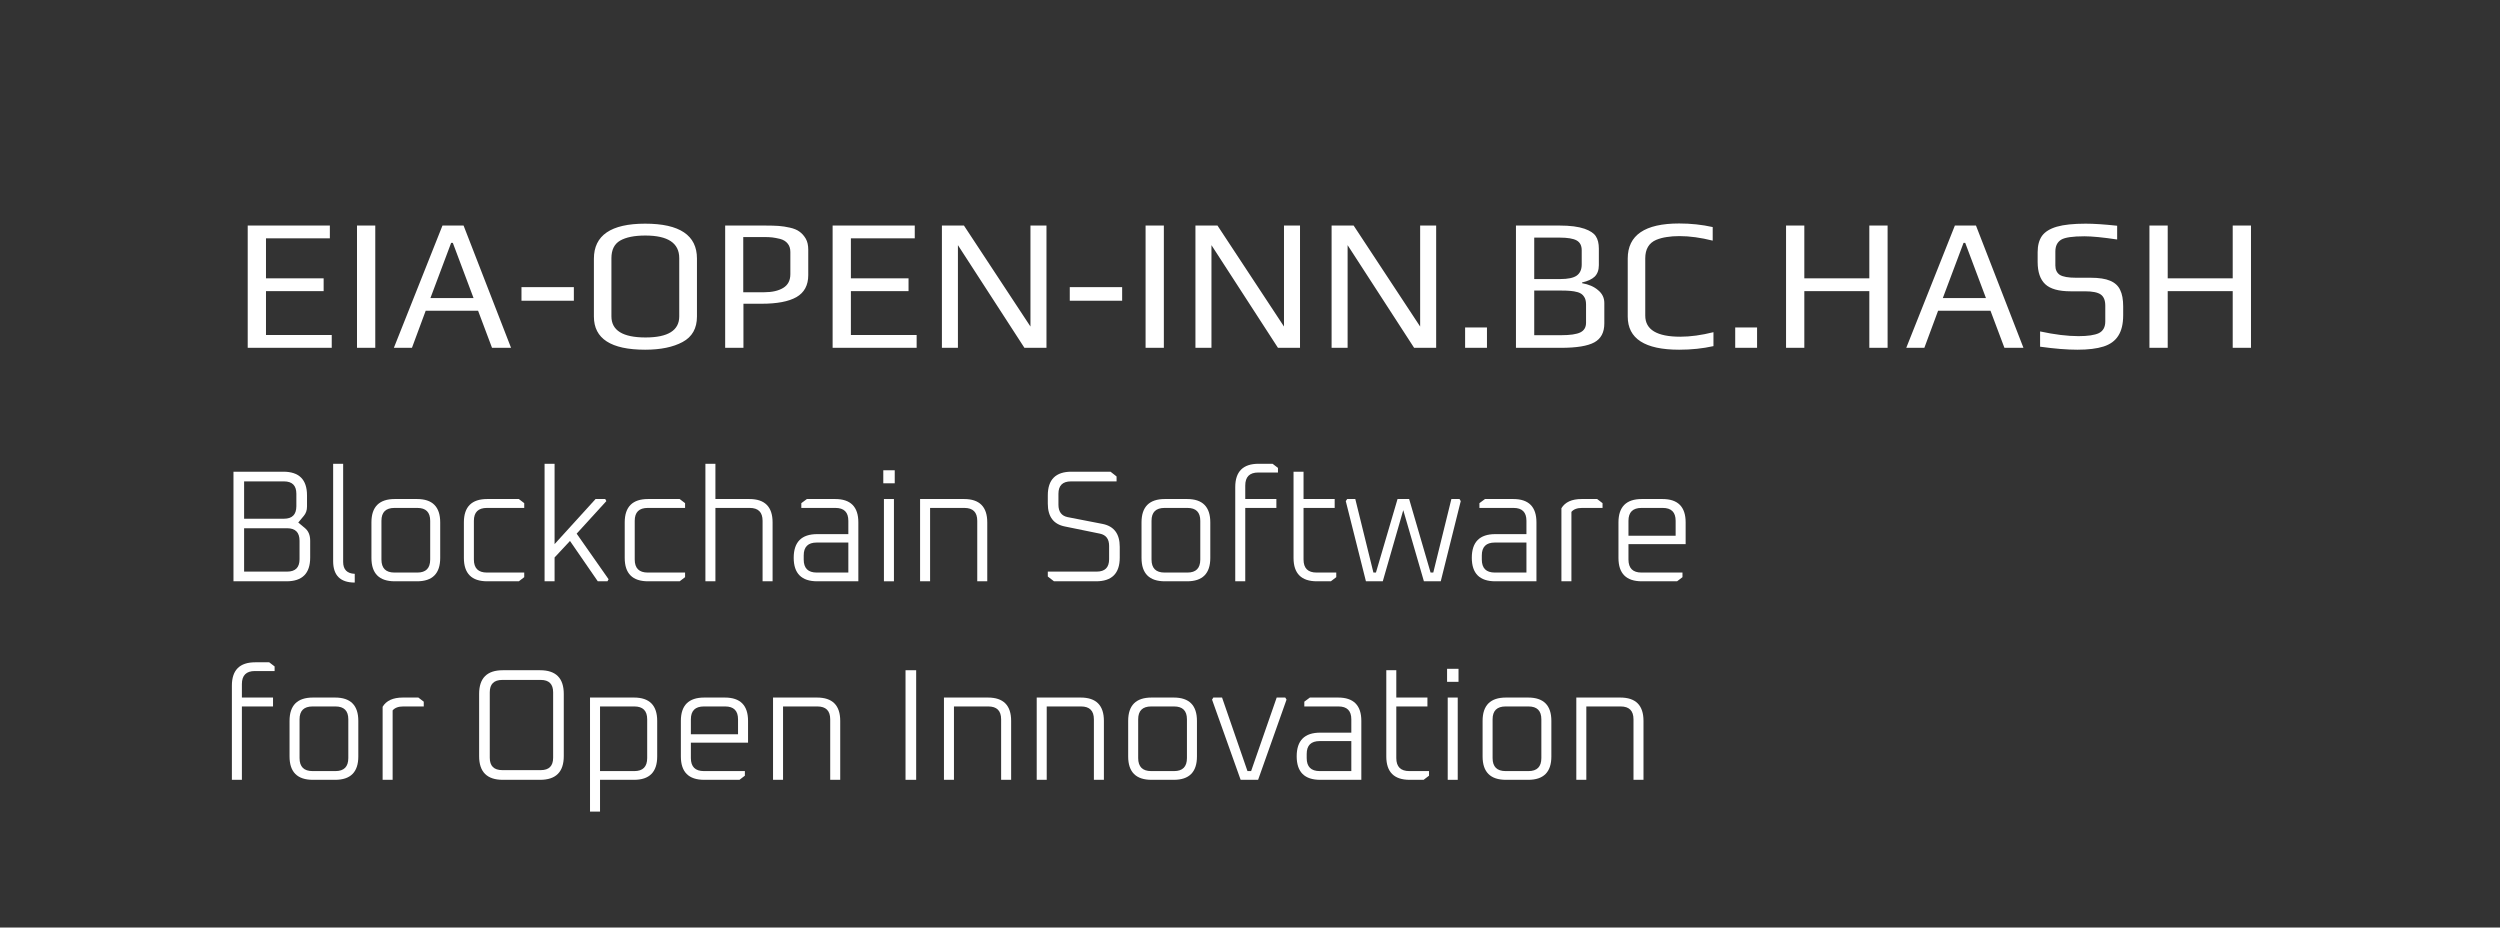 <?xml version="1.0" encoding="UTF-8"?> <svg xmlns="http://www.w3.org/2000/svg" width="345" height="128" viewBox="0 0 345 128" fill="none"><rect x="0" y="0" width="345" height="128" fill="#333333" stroke="none"/><path d="M34.184 31.126H45.52V32.894H36.706V38.406H44.662V40.174H36.706V46.232H45.78V48H34.184V31.126ZM49.266 31.126H51.788V48H49.266V31.126ZM61.061 31.126H63.973L70.525 48H67.899L65.975 42.878H58.747L56.849 48H54.353L61.061 31.126ZM65.351 41.136L62.491 33.518H62.257L59.397 41.136H65.351ZM71.964 39.628H79.192V41.5H71.964V39.628ZM89.03 48.26C84.316 48.26 81.958 46.735 81.958 43.684V35.702C81.958 32.478 84.316 30.866 89.03 30.866C93.797 30.866 96.18 32.469 96.18 35.676V43.684C96.18 45.313 95.522 46.483 94.204 47.194C92.887 47.905 91.162 48.26 89.03 48.26ZM89.082 46.57C92.185 46.57 93.736 45.599 93.736 43.658V35.624C93.736 33.544 92.176 32.504 89.056 32.504C87.548 32.504 86.387 32.738 85.572 33.206C84.775 33.674 84.376 34.48 84.376 35.624V43.658C84.376 45.599 85.945 46.57 89.082 46.57ZM100.073 31.126H105.585C106.365 31.126 106.989 31.143 107.457 31.178C107.942 31.213 108.453 31.291 108.991 31.412C109.545 31.533 109.987 31.715 110.317 31.958C110.663 32.201 110.958 32.53 111.201 32.946C111.426 33.345 111.539 33.847 111.539 34.454V37.964C111.539 39.368 110.993 40.382 109.901 41.006C108.826 41.613 107.231 41.916 105.117 41.916H102.595V48H100.073V31.126ZM105.455 40.33C106.547 40.33 107.422 40.131 108.081 39.732C108.739 39.333 109.069 38.701 109.069 37.834V34.766C109.069 34.298 108.947 33.917 108.705 33.622C108.462 33.31 108.115 33.093 107.665 32.972C107.231 32.868 106.867 32.799 106.573 32.764C106.278 32.729 105.888 32.712 105.403 32.712H102.569V40.33H105.455ZM114.901 31.126H126.237V32.894H117.423V38.406H125.379V40.174H117.423V46.232H126.497V48H114.901V31.126ZM129.983 31.126H133.025L142.203 45.062V31.126H144.413V48H141.371L132.193 33.83V48H129.983V31.126ZM147.628 39.628H154.856V41.5H147.628V39.628ZM158.09 31.126H160.612V48H158.09V31.126ZM164.971 31.126H168.013L177.191 45.062V31.126H179.401V48H176.359L167.181 33.83V48H164.971V31.126ZM183.76 31.126H186.802L195.98 45.062V31.126H198.19V48H195.148L185.97 33.83V48H183.76V31.126ZM202.185 45.192H205.201V48H202.185V45.192ZM209.202 31.126H215.234C216.672 31.126 217.816 31.273 218.666 31.568C219.446 31.845 219.966 32.192 220.226 32.608C220.503 33.024 220.642 33.596 220.642 34.324V36.586C220.642 37.262 220.451 37.791 220.07 38.172C219.688 38.536 219.108 38.805 218.328 38.978V39.082C219.246 39.238 219.983 39.559 220.538 40.044C221.11 40.512 221.396 41.101 221.396 41.812V44.646C221.396 45.877 220.936 46.743 220.018 47.246C219.099 47.749 217.565 48 215.416 48H209.202V31.126ZM215.312 38.51C216.369 38.51 217.123 38.354 217.574 38.042C218.042 37.713 218.276 37.201 218.276 36.508V34.532C218.276 33.891 218.042 33.44 217.574 33.18C217.106 32.92 216.326 32.79 215.234 32.79H211.724V38.51H215.312ZM215.416 46.258C216.681 46.258 217.574 46.128 218.094 45.868C218.614 45.608 218.874 45.166 218.874 44.542V41.994C218.874 41.543 218.778 41.188 218.588 40.928C218.414 40.651 218.137 40.451 217.756 40.33C217.374 40.226 217.036 40.165 216.742 40.148C216.447 40.113 216.005 40.096 215.416 40.096H211.724V46.258H215.416ZM231.725 48.26C226.993 48.26 224.627 46.735 224.627 43.684V35.676C224.627 32.452 226.993 30.84 231.725 30.84C233.337 30.84 234.88 31.005 236.353 31.334V33.206C234.689 32.79 233.164 32.582 231.777 32.582C231.101 32.582 230.512 32.625 230.009 32.712C229.506 32.781 229.021 32.911 228.553 33.102C227.548 33.535 227.045 34.385 227.045 35.65V43.554C227.045 45.495 228.657 46.466 231.881 46.466C233.268 46.466 234.793 46.258 236.457 45.842V47.766C234.984 48.095 233.406 48.26 231.725 48.26ZM239.459 45.192H242.475V48H239.459V45.192ZM246.475 31.126H248.997V38.406H257.967V31.126H260.489V48H257.967V40.174H248.997V48H246.475V31.126ZM269.772 31.126H272.684L279.236 48H276.61L274.686 42.878H267.458L265.56 48H263.064L269.772 31.126ZM274.062 41.136L271.202 33.518H270.968L268.108 41.136H274.062ZM286.681 48.26C285.242 48.26 283.526 48.121 281.533 47.844V45.738C283.543 46.171 285.311 46.388 286.837 46.388C288.119 46.388 289.055 46.249 289.645 45.972C290.234 45.677 290.529 45.14 290.529 44.36V42.176C290.529 41.448 290.321 40.937 289.905 40.642C289.489 40.347 288.761 40.2 287.721 40.2H285.745C284.098 40.2 282.928 39.871 282.235 39.212C281.541 38.553 281.195 37.531 281.195 36.144V34.792C281.195 33.873 281.394 33.128 281.793 32.556C282.209 31.984 282.893 31.559 283.847 31.282C284.817 31.005 286.143 30.866 287.825 30.866C288.951 30.866 290.399 30.961 292.167 31.152V33.05C290.191 32.755 288.683 32.608 287.643 32.608C286.031 32.608 284.965 32.764 284.445 33.076C283.907 33.405 283.639 33.951 283.639 34.714V36.638C283.639 37.227 283.847 37.661 284.263 37.938C284.696 38.198 285.433 38.328 286.473 38.328H288.501C289.662 38.328 290.563 38.467 291.205 38.744C291.863 39.021 292.323 39.446 292.583 40.018C292.86 40.573 292.999 41.327 292.999 42.28V43.502C292.999 44.698 292.773 45.643 292.323 46.336C291.889 47.029 291.213 47.523 290.295 47.818C289.376 48.113 288.171 48.26 286.681 48.26ZM296.622 31.126H299.144V38.406H308.114V31.126H310.636V48H308.114V40.174H299.144V48H296.622V31.126Z" fill="white"></path><path d="M217.531 107.616V96.262H223.602C225.736 96.262 226.802 97.336 226.802 99.484V107.616H225.422V99.265C225.422 98.081 224.83 97.49 223.646 97.49H218.912V107.616H217.531Z" fill="white"></path><path d="M204.598 104.394V99.484C204.598 97.336 205.672 96.262 207.82 96.262H210.888C213.021 96.262 214.088 97.336 214.088 99.484V104.394C214.088 106.542 213.021 107.616 210.888 107.616H207.82C205.672 107.616 204.598 106.542 204.598 104.394ZM205.978 104.613C205.978 105.811 206.578 106.41 207.776 106.41H210.932C212.115 106.41 212.707 105.811 212.707 104.613V99.265C212.707 98.081 212.115 97.49 210.932 97.49H207.776C206.578 97.49 205.978 98.081 205.978 99.265V104.613Z" fill="white"></path><path d="M199.697 94.092V92.295H201.275V94.092H199.697ZM199.785 107.615V96.262H201.166V107.615H199.785Z" fill="white"></path><path d="M191.309 104.394V92.492H192.689V96.262H196.985V97.489H192.689V104.613C192.689 105.811 193.289 106.41 194.487 106.41H197.204V107.046L196.459 107.615H194.531C192.383 107.615 191.309 106.542 191.309 104.394Z" fill="white"></path><path d="M182.187 107.616C180.025 107.616 178.943 106.534 178.943 104.372C178.943 102.195 180.025 101.106 182.187 101.106H186.483V99.265C186.483 98.081 185.891 97.49 184.708 97.49H179.995V96.832L180.763 96.262H184.664C186.797 96.262 187.864 97.336 187.864 99.484V107.616H182.187ZM180.324 104.613C180.324 105.811 180.923 106.41 182.121 106.41H186.483V102.268H182.121C180.923 102.268 180.324 102.859 180.324 104.043V104.613Z" fill="white"></path><path d="M167.263 96.547L167.438 96.262H168.644L172.15 106.41H172.654L176.183 96.262H177.367L177.542 96.547L173.619 107.616H171.208L167.263 96.547Z" fill="white"></path><path d="M155.688 104.394V99.484C155.688 97.336 156.762 96.262 158.91 96.262H161.979C164.112 96.262 165.179 97.336 165.179 99.484V104.394C165.179 106.542 164.112 107.616 161.979 107.616H158.91C156.762 107.616 155.688 106.542 155.688 104.394ZM157.069 104.613C157.069 105.811 157.668 106.41 158.867 106.41H162.023C163.206 106.41 163.798 105.811 163.798 104.613V99.265C163.798 98.081 163.206 97.49 162.023 97.49H158.867C157.668 97.49 157.069 98.081 157.069 99.265V104.613Z" fill="white"></path><path d="M143.066 107.616V96.262H149.138C151.271 96.262 152.338 97.336 152.338 99.484V107.616H150.957V99.265C150.957 98.081 150.365 97.49 149.181 97.49H144.447V107.616H143.066Z" fill="white"></path><path d="M130.266 107.616V96.262H136.337C138.47 96.262 139.537 97.336 139.537 99.484V107.616H138.156V99.265C138.156 98.081 137.564 97.49 136.381 97.49H131.646V107.616H130.266Z" fill="white"></path><path d="M124.963 107.615V92.492H126.431V107.615H124.963Z" fill="white"></path><path d="M106.679 107.616V96.262H112.75C114.883 96.262 115.95 97.336 115.95 99.484V107.616H114.569V99.265C114.569 98.081 113.977 97.49 112.794 97.49H108.06V107.616H106.679Z" fill="white"></path><path d="M93.959 104.394V99.484C93.959 97.336 95.033 96.262 97.181 96.262H100.03C102.164 96.262 103.23 97.336 103.23 99.484V102.487H95.34V104.613C95.34 105.811 95.939 106.41 97.137 106.41H102.792V107.046L102.047 107.616H97.181C95.033 107.616 93.959 106.542 93.959 104.394ZM95.34 101.325H101.849V99.265C101.849 98.081 101.258 97.49 100.074 97.49H97.137C95.939 97.49 95.34 98.081 95.34 99.265V101.325Z" fill="white"></path><path d="M81.422 111.999V96.262H87.493C89.626 96.262 90.693 97.336 90.693 99.484V104.394C90.693 106.542 89.626 107.616 87.493 107.616H82.803V111.999H81.422ZM82.803 106.41H87.537C88.721 106.41 89.312 105.811 89.312 104.613V99.265C89.312 98.081 88.721 97.49 87.537 97.49H82.803V106.41Z" fill="white"></path><path d="M66.119 104.35V95.758C66.119 93.581 67.208 92.492 69.385 92.492H74.536C76.713 92.492 77.801 93.581 77.801 95.758V104.35C77.801 106.527 76.713 107.615 74.536 107.615H69.385C67.208 107.615 66.119 106.527 66.119 104.35ZM67.588 104.569C67.588 105.709 68.165 106.278 69.319 106.278H74.623C75.763 106.278 76.333 105.709 76.333 104.569V95.539C76.333 94.399 75.763 93.829 74.623 93.829H69.319C68.165 93.829 67.588 94.399 67.588 95.539V104.569Z" fill="white"></path><path d="M52.802 107.616V97.533C53.313 96.686 54.241 96.262 55.585 96.262H57.733L58.478 96.832V97.49H55.651C54.979 97.49 54.489 97.672 54.183 98.037V107.616H52.802Z" fill="white"></path><path d="M39.957 104.394V99.484C39.957 97.336 41.031 96.262 43.179 96.262H46.247C48.381 96.262 49.447 97.336 49.447 99.484V104.394C49.447 106.542 48.381 107.616 46.247 107.616H43.179C41.031 107.616 39.957 106.542 39.957 104.394ZM41.338 104.613C41.338 105.811 41.937 106.41 43.135 106.41H46.291C47.475 106.41 48.067 105.811 48.067 104.613V99.265C48.067 98.081 47.475 97.49 46.291 97.49H43.135C41.937 97.49 41.338 98.081 41.338 99.265V104.613Z" fill="white"></path><path d="M32 107.616V94.619C32 92.471 33.074 91.397 35.222 91.397H37.151L37.896 91.967V92.603H35.178C33.98 92.603 33.381 93.201 33.381 94.4V96.263H37.677V97.49H33.381V107.616H32Z" fill="white"></path><path d="M223.348 76.997V72.087C223.348 69.939 224.422 68.865 226.57 68.865H229.419C231.552 68.865 232.619 69.939 232.619 72.087V75.09H224.728V77.216C224.728 78.414 225.328 79.013 226.526 79.013H232.181V79.649L231.435 80.219H226.57C224.422 80.219 223.348 79.145 223.348 76.997ZM224.728 73.928H231.238V71.868C231.238 70.684 230.646 70.093 229.463 70.093H226.526C225.328 70.093 224.728 70.684 224.728 71.868V73.928Z" fill="white"></path><path d="M215.475 80.219V70.136C215.986 69.289 216.914 68.865 218.258 68.865H220.406L221.151 69.435V70.093H218.324C217.652 70.093 217.162 70.275 216.855 70.641V80.219H215.475Z" fill="white"></path><path d="M206.353 80.219C204.191 80.219 203.109 79.137 203.109 76.975C203.109 74.798 204.191 73.709 206.353 73.709H210.649V71.868C210.649 70.684 210.057 70.093 208.874 70.093H204.161V69.435L204.929 68.865H208.83C210.963 68.865 212.03 69.939 212.03 72.087V80.219H206.353ZM204.49 77.216C204.49 78.414 205.089 79.013 206.287 79.013H210.649V74.871H206.287C205.089 74.871 204.49 75.463 204.49 76.646V77.216Z" fill="white"></path><path d="M185.716 69.15L185.913 68.865H187.031L189.53 79.013H189.88L192.861 68.865H194.461L197.42 79.013H197.793L200.291 68.865H201.409L201.584 69.15L198.823 80.219H196.499L193.65 70.4L190.823 80.219H188.499L185.716 69.15Z" fill="white"></path><path d="M178.508 76.997V65.095H179.889V68.865H184.185V70.093H179.889V77.216C179.889 78.414 180.488 79.013 181.686 79.013H184.404V79.649L183.659 80.219H181.73C179.582 80.219 178.508 79.144 178.508 76.997Z" fill="white"></path><path d="M170.464 80.219V67.222C170.464 65.074 171.538 64 173.686 64H175.615L176.36 64.57V65.206H173.642C172.444 65.206 171.845 65.805 171.845 67.003V68.866H176.141V70.093H171.845V80.219H170.464Z" fill="white"></path><path d="M157.53 76.997V72.087C157.53 69.939 158.604 68.865 160.752 68.865H163.821C165.954 68.865 167.021 69.939 167.021 72.087V76.997C167.021 79.145 165.954 80.219 163.821 80.219H160.752C158.604 80.219 157.53 79.145 157.53 76.997ZM158.911 77.216C158.911 78.414 159.51 79.013 160.708 79.013H163.865C165.048 79.013 165.64 78.414 165.64 77.216V71.868C165.64 70.684 165.048 70.093 163.865 70.093H160.708C159.51 70.093 158.911 70.684 158.911 71.868V77.216Z" fill="white"></path><path d="M144.597 79.561V78.882H151.347C152.487 78.882 153.057 78.312 153.057 77.172V75.331C153.057 74.381 152.633 73.819 151.786 73.643L146.964 72.657C145.386 72.35 144.597 71.298 144.597 69.501V68.361C144.597 66.184 145.685 65.095 147.862 65.095H153.254L154.087 65.753V66.432H147.797C146.642 66.432 146.065 67.002 146.065 68.142V69.654C146.065 70.618 146.489 71.188 147.336 71.364L152.18 72.306C153.744 72.628 154.525 73.68 154.525 75.462V76.953C154.525 79.13 153.437 80.219 151.26 80.219H145.451L144.597 79.561Z" fill="white"></path><path d="M126.971 80.219V68.865H133.042C135.175 68.865 136.242 69.939 136.242 72.087V80.219H134.861V71.868C134.861 70.684 134.269 70.093 133.086 70.093H128.352V80.219H126.971Z" fill="white"></path><path d="M121.895 66.695V64.898H123.473V66.695H121.895ZM121.982 80.219V68.865H123.363V80.219H121.982Z" fill="white"></path><path d="M112.775 80.219C110.613 80.219 109.531 79.137 109.531 76.975C109.531 74.798 110.613 73.709 112.775 73.709H117.071V71.868C117.071 70.684 116.479 70.093 115.296 70.093H110.583V69.435L111.35 68.865H115.252C117.385 68.865 118.452 69.939 118.452 72.087V80.219H112.775ZM110.912 77.216C110.912 78.414 111.511 79.013 112.709 79.013H117.071V74.871H112.709C111.511 74.871 110.912 75.463 110.912 76.646V77.216Z" fill="white"></path><path d="M97.346 80.219V64H98.727V68.866H103.417C105.55 68.866 106.617 69.94 106.617 72.088V80.219H105.236V71.868C105.236 70.685 104.644 70.093 103.461 70.093H98.727V80.219H97.346Z" fill="white"></path><path d="M86.211 76.997V72.087C86.211 69.939 87.285 68.865 89.433 68.865H93.794L94.54 69.435V70.093H89.389C88.191 70.093 87.592 70.684 87.592 71.868V77.216C87.592 78.414 88.191 79.013 89.389 79.013H94.54V79.649L93.794 80.219H89.433C87.285 80.219 86.211 79.145 86.211 76.997Z" fill="white"></path><path d="M75.151 80.219V64H76.532V75.09L82.187 68.866H83.524L83.677 69.151L79.579 73.644L83.984 79.934L83.831 80.219H82.494L78.658 74.652L76.532 76.931V80.219H75.151Z" fill="white"></path><path d="M64.016 76.997V72.087C64.016 69.939 65.09 68.865 67.237 68.865H71.599L72.344 69.435V70.093H67.194C65.996 70.093 65.396 70.684 65.396 71.868V77.216C65.396 78.414 65.996 79.013 67.194 79.013H72.344V79.649L71.599 80.219H67.237C65.09 80.219 64.016 79.145 64.016 76.997Z" fill="white"></path><path d="M51.258 76.997V72.087C51.258 69.939 52.332 68.865 54.48 68.865H57.548C59.682 68.865 60.748 69.939 60.748 72.087V76.997C60.748 79.145 59.682 80.219 57.548 80.219H54.48C52.332 80.219 51.258 79.145 51.258 76.997ZM52.639 77.216C52.639 78.414 53.238 79.013 54.436 79.013H57.592C58.776 79.013 59.367 78.414 59.367 77.216V71.868C59.367 70.684 58.776 70.093 57.592 70.093H54.436C53.238 70.093 52.639 70.684 52.639 71.868V77.216Z" fill="white"></path><path d="M45.974 77.436V64H47.355V77.545C47.355 78.597 47.888 79.145 48.955 79.189V80.394C46.967 80.394 45.974 79.408 45.974 77.436Z" fill="white"></path><path d="M32.219 80.219V65.095H39.101C41.278 65.095 42.367 66.184 42.367 68.361V69.917C42.367 70.414 42.221 70.838 41.928 71.188L41.161 72.109L42.082 72.876C42.564 73.271 42.805 73.855 42.805 74.629V76.953C42.805 79.13 41.717 80.219 39.539 80.219H32.219ZM33.687 78.882H39.627C40.767 78.882 41.337 78.312 41.337 77.172V74.629C41.337 73.475 40.767 72.898 39.627 72.898H33.687V78.882ZM33.687 71.583H39.189C40.328 71.583 40.898 71.006 40.898 69.851V68.142C40.898 67.002 40.328 66.432 39.189 66.432H33.687V71.583Z" fill="white"></path></svg> 